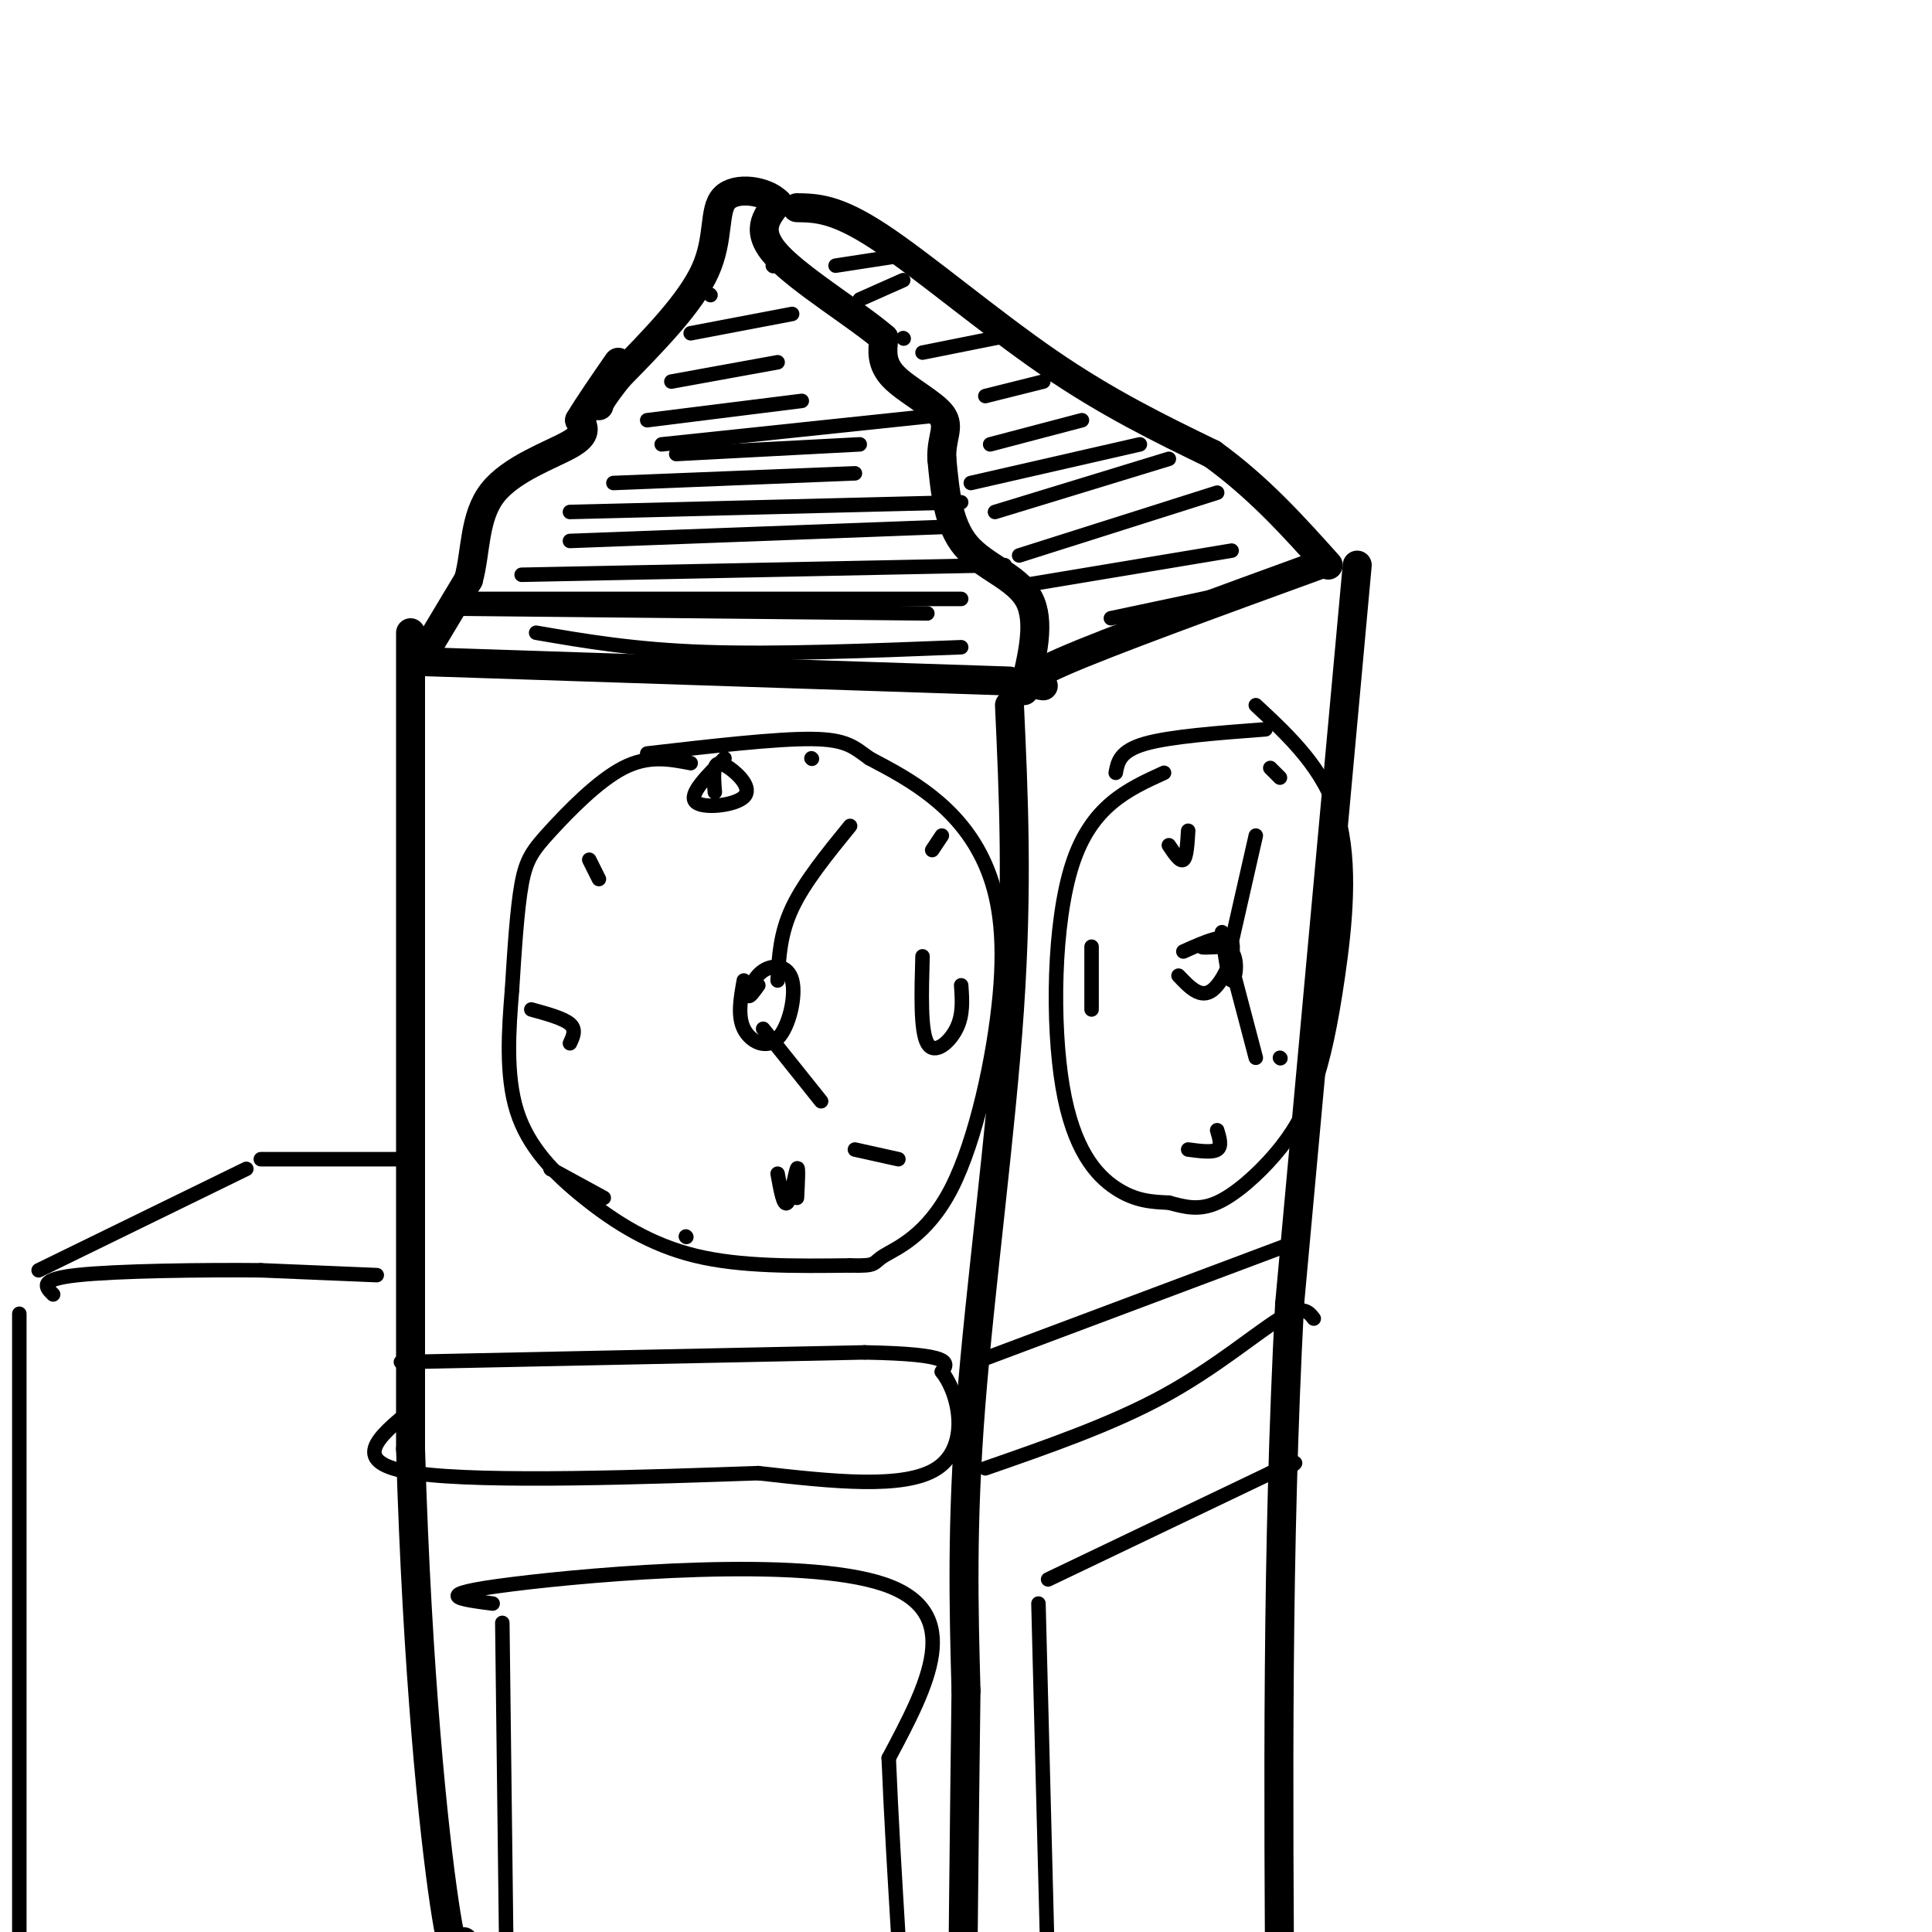 <svg viewBox='0 0 400 400' version='1.1' xmlns='http://www.w3.org/2000/svg' xmlns:xlink='http://www.w3.org/1999/xlink'><g fill='none' stroke='rgb(0,0,0)' stroke-width='6' stroke-linecap='round' stroke-linejoin='round'><path d='M85,131c0.000,0.000 0.000,169.000 0,169'/><path d='M85,300c1.378,46.822 4.822,79.378 7,94c2.178,14.622 3.089,11.311 4,8'/><path d='M88,137c0.000,0.000 121.000,4.000 121,4'/><path d='M209,146c0.867,18.800 1.733,37.600 0,63c-1.733,25.400 -6.067,57.400 -8,82c-1.933,24.600 -1.467,41.800 -1,59'/><path d='M200,350c-0.333,25.333 -0.667,59.167 -1,93'/><path d='M216,142c-2.750,-0.417 -5.500,-0.833 4,-5c9.500,-4.167 31.250,-12.083 53,-20'/><path d='M281,117c0.000,0.000 -14.000,153.000 -14,153'/><path d='M267,270c-2.667,50.500 -2.333,100.250 -2,150'/><path d='M88,135c0.000,0.000 9.000,-15.000 9,-15'/><path d='M97,120c1.595,-5.857 1.083,-13.000 5,-18c3.917,-5.000 12.262,-7.857 16,-10c3.738,-2.143 2.869,-3.571 2,-5'/><path d='M120,87c1.667,-2.833 4.833,-7.417 8,-12'/><path d='M212,143c1.756,-7.200 3.511,-14.400 1,-19c-2.511,-4.600 -9.289,-6.600 -13,-11c-3.711,-4.400 -4.356,-11.200 -5,-18'/><path d='M195,95c-0.202,-4.440 1.792,-6.542 0,-9c-1.792,-2.458 -7.369,-5.274 -10,-8c-2.631,-2.726 -2.315,-5.363 -2,-8'/><path d='M183,70c-5.200,-4.533 -17.200,-11.867 -22,-17c-4.800,-5.133 -2.400,-8.067 0,-11'/><path d='M161,42c-2.464,-2.560 -8.625,-3.458 -11,-1c-2.375,2.458 -0.964,8.274 -4,15c-3.036,6.726 -10.518,14.363 -18,22'/><path d='M128,78c-3.667,4.667 -3.833,5.333 -4,6'/><path d='M165,43c4.044,0.067 8.089,0.133 17,6c8.911,5.867 22.689,17.533 35,26c12.311,8.467 23.156,13.733 34,19'/><path d='M251,94c9.667,7.000 16.833,15.000 24,23'/></g>
<g fill='none' stroke='rgb(0,0,0)' stroke-width='3' stroke-linecap='round' stroke-linejoin='round'><path d='M143,158c-4.387,-0.851 -8.774,-1.702 -14,1c-5.226,2.702 -11.292,8.958 -15,13c-3.708,4.042 -5.060,5.869 -6,11c-0.940,5.131 -1.470,13.565 -2,22'/><path d='M106,205c-0.667,8.159 -1.333,17.558 1,25c2.333,7.442 7.667,12.927 14,18c6.333,5.073 13.667,9.735 23,12c9.333,2.265 20.667,2.132 32,2'/><path d='M176,262c5.852,0.159 4.483,-0.444 7,-2c2.517,-1.556 8.920,-4.066 14,-14c5.080,-9.934 8.836,-27.292 10,-40c1.164,-12.708 -0.263,-20.768 -3,-27c-2.737,-6.232 -6.782,-10.638 -11,-14c-4.218,-3.362 -8.609,-5.681 -13,-8'/><path d='M180,157c-3.178,-2.267 -4.622,-3.933 -12,-4c-7.378,-0.067 -20.689,1.467 -34,3'/><path d='M154,203c-0.660,3.664 -1.321,7.327 0,10c1.321,2.673 4.622,4.354 7,2c2.378,-2.354 3.833,-8.744 3,-12c-0.833,-3.256 -3.955,-3.376 -6,-2c-2.045,1.376 -3.013,4.250 -3,5c0.013,0.750 1.006,-0.625 2,-2'/><path d='M158,213c0.000,0.000 12.000,15.000 12,15'/><path d='M161,203c0.250,-4.833 0.500,-9.667 3,-15c2.500,-5.333 7.250,-11.167 12,-17'/><path d='M111,131c10.167,1.750 20.333,3.500 35,4c14.667,0.500 33.833,-0.250 53,-1'/><path d='M93,126c0.000,0.000 99.000,1.000 99,1'/><path d='M96,124c0.000,0.000 103.000,0.000 103,0'/><path d='M108,119c0.000,0.000 100.000,-2.000 100,-2'/><path d='M118,112c0.000,0.000 80.000,-3.000 80,-3'/><path d='M118,106c0.000,0.000 81.000,-2.000 81,-2'/><path d='M127,100c0.000,0.000 50.000,-2.000 50,-2'/><path d='M140,94c0.000,0.000 38.000,-2.000 38,-2'/><path d='M137,92c0.000,0.000 57.000,-6.000 57,-6'/><path d='M134,87c0.000,0.000 32.000,-4.000 32,-4'/><path d='M139,79c0.000,0.000 22.000,-4.000 22,-4'/><path d='M143,69c0.000,0.000 21.000,-4.000 21,-4'/><path d='M147,61c0.000,0.000 0.100,0.100 0.1,0.1'/><path d='M230,128c0.000,0.000 33.000,-7.000 33,-7'/><path d='M213,121c0.000,0.000 42.000,-7.000 42,-7'/><path d='M211,115c0.000,0.000 41.000,-13.000 41,-13'/><path d='M206,106c0.000,0.000 36.000,-11.000 36,-11'/><path d='M201,100c0.000,0.000 35.000,-8.000 35,-8'/><path d='M205,92c0.000,0.000 19.000,-5.000 19,-5'/><path d='M204,82c0.000,0.000 12.000,-3.000 12,-3'/><path d='M191,73c0.000,0.000 20.000,-4.000 20,-4'/><path d='M187,70c0.000,0.000 0.100,0.100 0.1,0.1'/><path d='M178,62c0.000,0.000 9.000,-4.000 9,-4'/><path d='M173,55c0.000,0.000 13.000,-2.000 13,-2'/><path d='M160,55c0.000,0.000 0.100,0.100 0.1,0.1'/><path d='M86,283c0.000,0.000 0.000,21.000 0,21'/><path d='M83,282c0.000,0.000 96.000,-2.000 96,-2'/><path d='M179,280c18.667,0.333 17.333,2.167 16,4'/><path d='M195,284c3.911,5.022 5.689,15.578 -1,20c-6.689,4.422 -21.844,2.711 -37,1'/><path d='M157,305c-21.489,0.733 -56.711,2.067 -71,0c-14.289,-2.067 -7.644,-7.533 -1,-13'/><path d='M104,336c0.000,0.000 1.000,82.000 1,82'/><path d='M102,332c-6.844,-0.889 -13.689,-1.778 4,-4c17.689,-2.222 59.911,-5.778 77,0c17.089,5.778 9.044,20.889 1,36'/><path d='M184,364c0.500,12.167 1.250,24.583 2,37'/><path d='M202,282c0.000,0.000 64.000,-24.000 64,-24'/><path d='M204,304c13.111,-4.556 26.222,-9.111 37,-15c10.778,-5.889 19.222,-13.111 24,-16c4.778,-2.889 5.889,-1.444 7,0'/><path d='M215,332c0.000,0.000 2.000,78.000 2,78'/><path d='M217,327c0.000,0.000 46.000,-22.000 46,-22'/><path d='M263,305c8.000,-3.667 5.000,-1.833 2,0'/><path d='M241,160c-7.542,3.435 -15.083,6.869 -19,19c-3.917,12.131 -4.208,32.958 -2,46c2.208,13.042 6.917,18.298 11,21c4.083,2.702 7.542,2.851 11,3'/><path d='M242,249c3.351,0.911 6.227,1.688 10,0c3.773,-1.688 8.442,-5.842 12,-10c3.558,-4.158 6.005,-8.321 8,-14c1.995,-5.679 3.537,-12.875 5,-23c1.463,-10.125 2.847,-23.179 0,-33c-2.847,-9.821 -9.923,-16.411 -17,-23'/><path d='M231,160c0.417,-2.250 0.833,-4.500 6,-6c5.167,-1.500 15.083,-2.250 25,-3'/><path d='M244,202c2.289,2.422 4.578,4.844 7,3c2.422,-1.844 4.978,-7.956 4,-10c-0.978,-2.044 -5.489,-0.022 -10,2'/><path d='M253,193c0.643,4.875 1.286,9.750 2,10c0.714,0.250 1.500,-4.125 0,-6c-1.500,-1.875 -5.286,-1.250 -6,-1c-0.714,0.250 1.643,0.125 4,0'/><path d='M255,195c0.000,0.000 5.000,-22.000 5,-22'/><path d='M255,200c0.000,0.000 5.000,19.000 5,19'/><path d='M246,238c2.500,0.333 5.000,0.667 6,0c1.000,-0.667 0.500,-2.333 0,-4'/><path d='M265,219c0.000,0.000 0.100,0.100 0.1,0.1'/><path d='M265,161c0.000,0.000 -2.000,-2.000 -2,-2'/><path d='M246,172c-0.167,2.750 -0.333,5.500 -1,6c-0.667,0.500 -1.833,-1.250 -3,-3'/><path d='M226,196c0.000,0.000 0.000,13.000 0,13'/><path d='M161,243c0.622,3.444 1.244,6.889 2,6c0.756,-0.889 1.644,-6.111 2,-7c0.356,-0.889 0.178,2.556 0,6'/><path d='M177,238c0.000,0.000 9.000,2.000 9,2'/><path d='M191,198c-0.222,7.733 -0.444,15.467 1,18c1.444,2.533 4.556,-0.133 6,-3c1.444,-2.867 1.222,-5.933 1,-9'/><path d='M195,173c0.000,0.000 -2.000,3.000 -2,3'/><path d='M168,157c0.000,0.000 0.100,0.100 0.1,0.1'/><path d='M150,157c-3.735,3.743 -7.470,7.486 -6,9c1.470,1.514 8.147,0.797 10,-1c1.853,-1.797 -1.116,-4.676 -3,-6c-1.884,-1.324 -2.681,-1.093 -3,0c-0.319,1.093 -0.159,3.046 0,5'/><path d='M122,178c0.000,0.000 2.000,4.000 2,4'/><path d='M110,209c3.333,0.917 6.667,1.833 8,3c1.333,1.167 0.667,2.583 0,4'/><path d='M114,242c0.000,0.000 0.100,0.100 0.1,0.1'/><path d='M114,242c0.000,0.000 11.000,6.000 11,6'/><path d='M142,256c0.000,0.000 0.100,0.100 0.1,0.1'/><path d='M78,264c0.000,0.000 -24.000,-1.000 -24,-1'/><path d='M54,263c-11.956,-0.111 -29.844,0.111 -38,1c-8.156,0.889 -6.578,2.444 -5,4'/><path d='M4,272c0.000,0.000 0.000,147.000 0,147'/><path d='M8,263c0.000,0.000 43.000,-21.000 43,-21'/><path d='M54,240c0.000,0.000 28.000,0.000 28,0'/></g>
</svg>